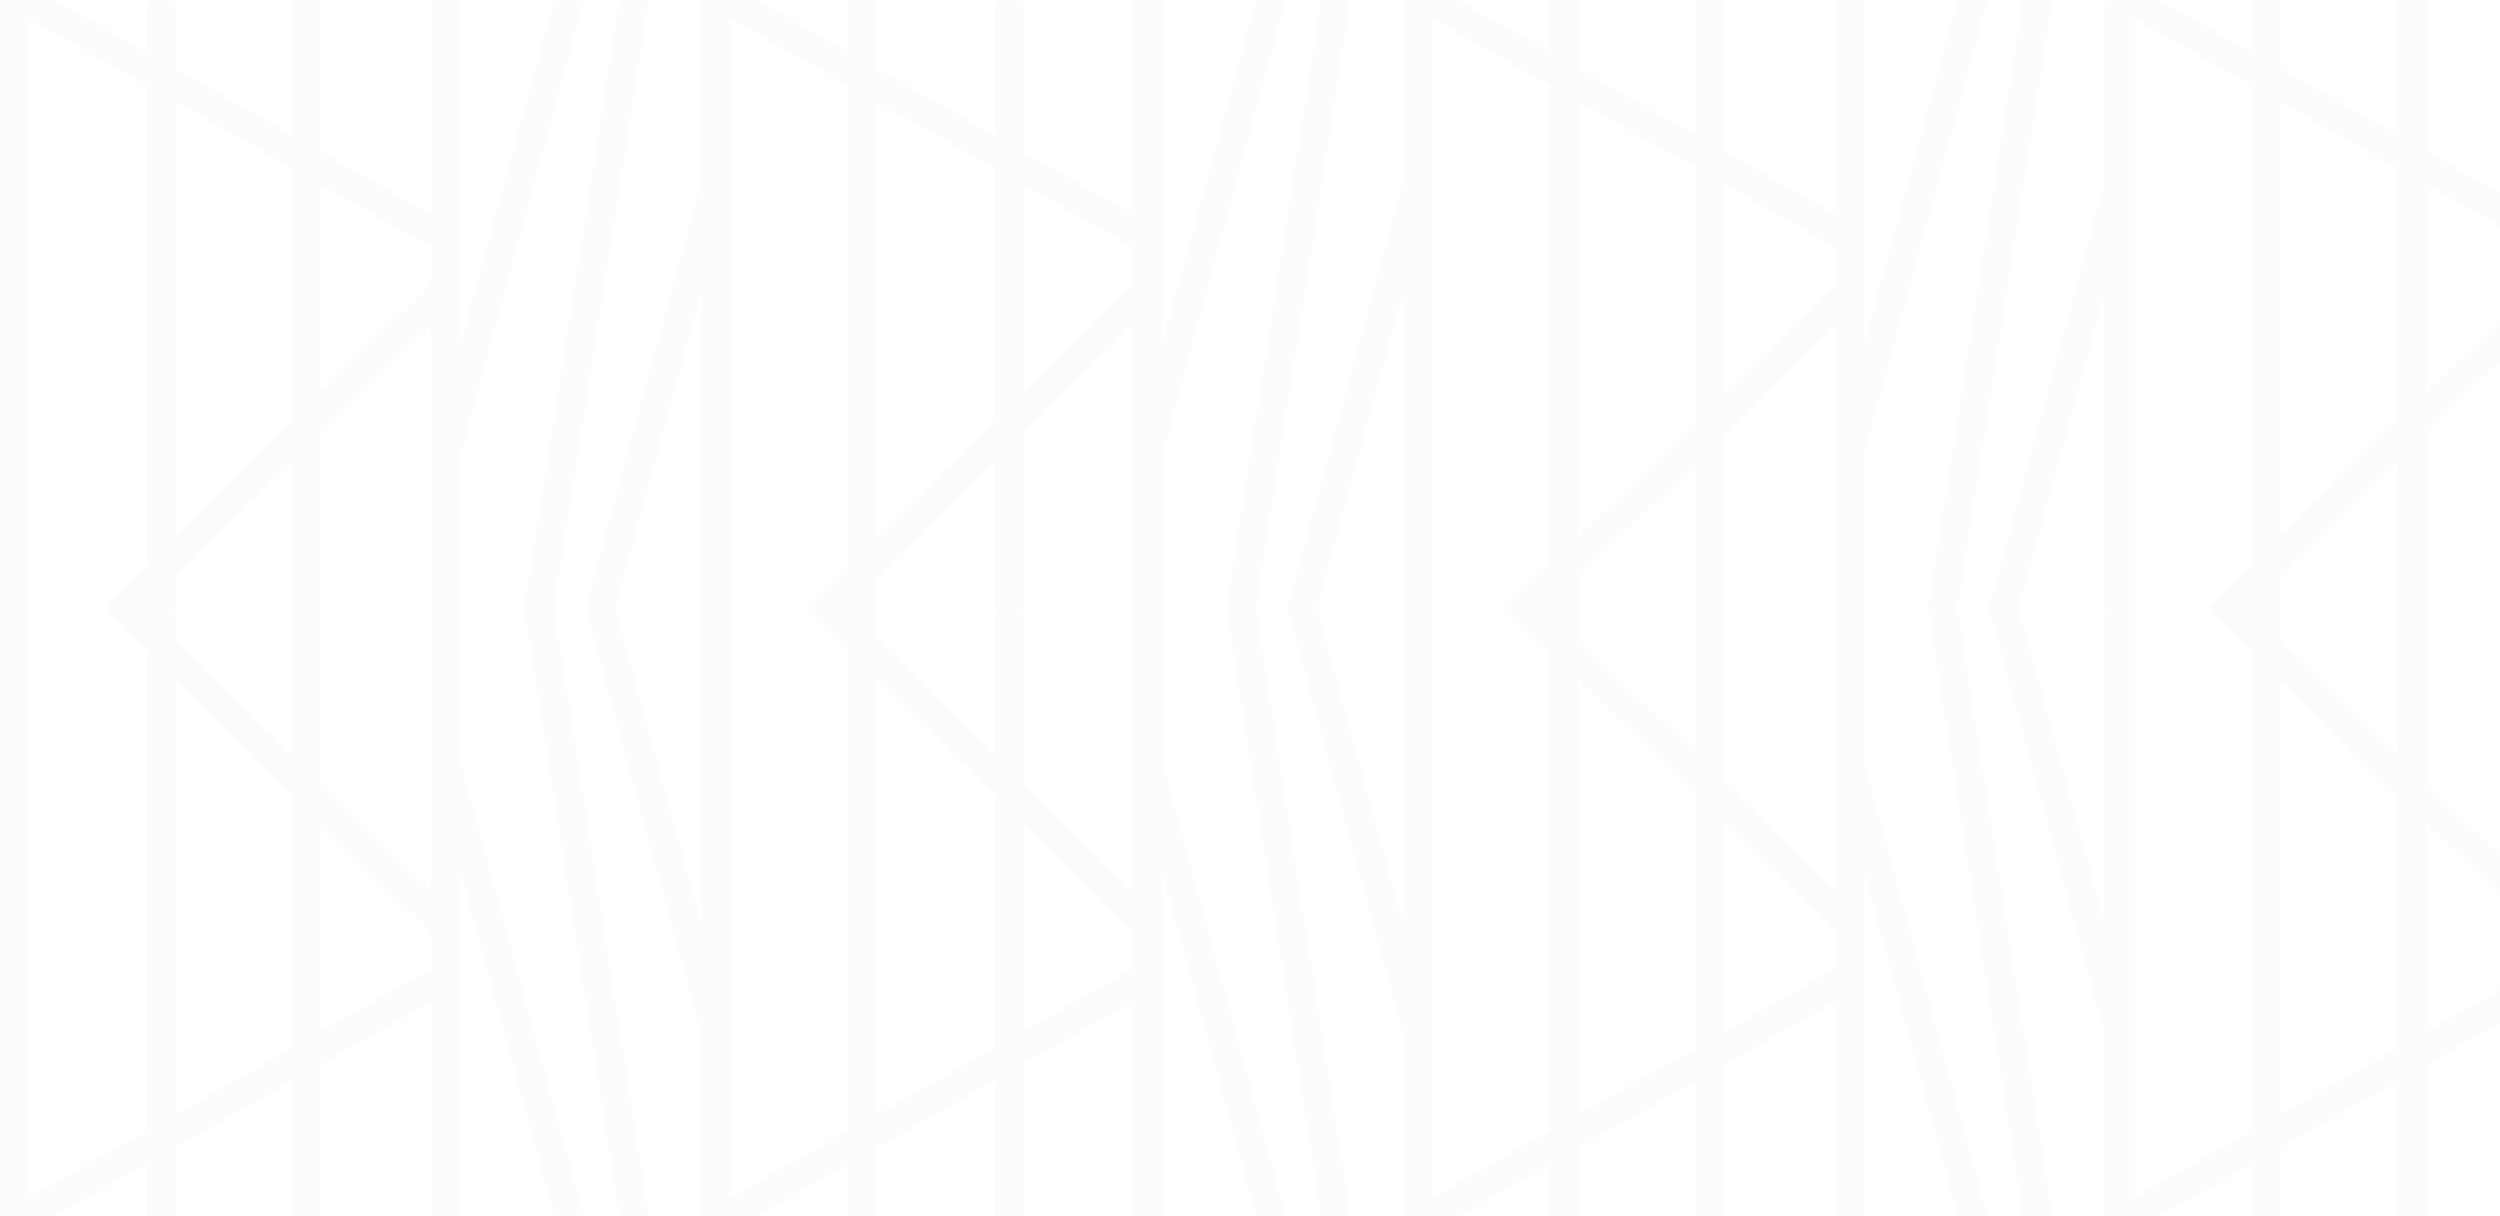 <svg xmlns="http://www.w3.org/2000/svg" width="1920" height="934" viewBox="0 0 1920 934" fill="none"><mask id="mask0_111_1031" style="mask-type:alpha" maskUnits="userSpaceOnUse" x="0" y="0" width="1920" height="467"><rect width="1920" height="467" fill="black"></rect></mask><g mask="url(#mask0_111_1031)"><path fill-rule="evenodd" clip-rule="evenodd" d="M4850.89 -13.659H4873.32V-11.45L4963.04 39.579V-13.659H4985.47V52.336L5075.19 103.365V-13.659H5097.63V116.122L5181.74 163.961V-13.659H5204.17V264.504L5279.23 -11.449L5300.9 -5.73L5204.53 348.566L5204.17 348.471V477.978H5181.74V249.331L5097.63 332.191V477.978H5075.19V354.287L4985.47 442.671V477.978H4963.04V464.767L4940.77 486.706L4924.91 471.082L4963.04 433.519V65.093L4873.32 14.065V477.978H4872.68V478.346H4850.25V225.351L4775.46 500.291L4753.8 494.572L4850.17 140.276L4850.25 140.297V-13.291H4850.89V-13.659ZM5181.74 189.475V218.082L5097.63 300.943V141.636L5181.74 189.475ZM5075.19 128.879V323.039L4985.47 411.423V77.85L5075.19 128.879ZM5389.23 -13.659H5389.86H5411.66H5412.29V-11.45L5502.02 39.579V-13.659H5524.45V52.336L5614.17 103.365V-13.659H5636.6V116.122L5720.72 163.961V-13.659H5743.15V264.508L5818.21 -11.449L5839.88 -5.73L5743.51 348.566L5743.15 348.471V477.978H5720.72V249.331L5636.6 332.191V477.978H5614.17V354.287L5524.45 442.672V477.978H5502.02V464.768L5479.75 486.707L5463.89 471.082L5502.02 433.519V65.093L5412.29 14.065V477.978H5411.66H5389.86H5389.23V224.985L5314.44 499.922L5292.77 494.204L5389.15 139.908L5389.23 139.929V-13.659ZM5274.16 479.661L5251.99 476.301L5326.96 -3.716L5349.13 -0.356L5274.16 479.661ZM-1055.43 -13.291H-1077.86V478.346H-1055.43V14.433L-965.71 65.461V433.888L-1003.84 471.451L-987.981 487.075L-965.71 465.136V478.346H-943.279V443.04L-853.555 354.656V478.346H-831.125V332.56L-747.009 249.7V478.346H-724.578V348.839L-724.221 348.933L-627.849 -5.363L-649.516 -11.082L-724.578 264.874V-13.291H-747.009V164.329L-831.125 116.49V-13.291H-853.555V103.733L-943.279 52.704V-13.291H-965.71V39.947L-1055.43 -11.082V-13.291ZM-747.009 218.452V189.844L-831.125 142.004V301.312L-747.009 218.452ZM-853.555 323.408V129.247L-943.279 78.218V411.792L-853.555 323.408ZM-517.093 -13.291H-539.524V140.297L-539.605 140.276L-635.976 494.572L-614.31 500.291L-539.524 225.351V478.346L-538.886 478.346H-516.456V14.433L-426.732 65.461V433.888L-464.864 471.451L-449.003 487.075L-426.732 465.137V478.346H-404.301V443.041L-314.578 354.656V478.346H-292.147V332.56L-208.032 249.7V478.346H-185.601V348.839L-185.244 348.933L-88.872 -5.363L-110.539 -11.082L-185.601 264.873V-13.291H-208.032V164.329L-292.147 116.49V-13.291H-314.578V103.733L-404.301 52.704V-13.291H-426.732V39.947L-516.456 -11.082V-13.291H-517.093V-13.291ZM-208.032 218.452V189.844L-292.147 142.004V301.312L-208.032 218.452ZM-314.578 323.408V129.247L-404.301 78.219V411.792L-314.578 323.408ZM-676.756 476.67L-654.586 480.03L-579.619 0.012L-601.789 -3.347L-676.756 476.67ZM0.091 -13.291H-0.547V140.297L-0.627 140.276L-96.999 494.572L-75.333 500.291L-0.547 225.352V478.346H21.884L22.522 478.346V14.433L112.245 65.461V433.888L74.113 471.451L89.974 487.075L112.245 465.137V478.346H134.676V443.041L224.399 354.656V478.346H246.83V332.56L330.946 249.7V478.346H353.377V348.839L353.734 348.933L450.106 -5.363L428.439 -11.082L353.377 264.874V-13.291H330.946V164.329L246.83 116.49V-13.291H224.399V103.733L134.676 52.704V-13.291H112.245V39.947L22.522 -11.082V-13.291H0.091V-13.291ZM330.946 218.452V189.844L246.83 142.004V301.312L330.946 218.452ZM224.399 323.408V129.247L134.676 78.218V411.792L224.399 323.408ZM-137.779 476.67L-115.609 480.03L-40.642 0.012L-62.812 -3.347L-137.779 476.67ZM560.862 -13.291H538.431V140.297L538.35 140.276L441.978 494.572L463.645 500.291L538.431 225.351V478.346L539.068 478.346H561.499V14.433L651.223 65.462V433.888L613.09 471.451L628.951 487.075L651.223 465.136V478.346H673.653V443.04L763.377 354.656V478.346H785.807V332.56L869.923 249.7V478.346H892.354V348.839L892.711 348.933L989.083 -5.363L967.416 -11.082L892.354 264.874V-13.291H869.923V164.329L785.807 116.49V-13.291H763.377V103.733L673.653 52.704V-13.291H651.223V39.947L561.499 -11.082V-13.291H560.862V-13.291ZM869.923 218.452V189.844L785.807 142.004V301.312L869.923 218.452ZM763.377 323.408V129.247L673.653 78.219V411.792L763.377 323.408ZM401.199 476.67L423.369 480.03L498.336 0.012L476.166 -3.347L401.199 476.67ZM1078.05 -13.291H1077.41V140.297L1077.33 140.276L980.955 494.572L1002.62 500.291L1077.41 225.351V478.346H1078.05H1099.84H1100.48V14.433L1190.2 65.461V433.888L1152.07 471.451L1167.93 487.075L1190.2 465.136V478.346H1212.63V443.04L1302.35 354.656V478.346H1324.78V332.56L1408.9 249.7V478.346H1431.33V348.839L1431.69 348.933L1528.06 -5.363L1506.39 -11.082L1431.33 264.874V-13.291H1408.9V164.329L1324.78 116.49V-13.291H1302.35V103.733L1212.63 52.704V-13.291H1190.2V39.947L1100.48 -11.082V-13.291H1099.84H1078.05ZM1408.9 218.452V189.844L1324.78 142.004V301.312L1408.9 218.452ZM1302.35 323.408V129.247L1212.63 78.219V411.792L1302.35 323.408ZM940.176 476.67L962.346 480.03L1037.31 0.012L1015.14 -3.347L940.176 476.67ZM1617.02 -13.291H1616.39V140.297L1616.3 140.276L1519.93 494.572L1541.6 500.291L1616.39 225.352V478.346H1617.02H1638.82H1639.45V14.433L1729.18 65.461V433.888L1691.04 471.451L1706.91 487.075L1729.18 465.136V478.346H1751.61V443.04L1841.33 354.656V478.346H1863.76V332.56L1947.88 249.7V478.346H1970.31V348.839L1970.67 348.933L2067.04 -5.363L2045.37 -11.082L1970.31 264.874V-13.291H1947.88V164.329L1863.76 116.49V-13.291H1841.33V103.733L1751.61 52.704V-13.291H1729.18V39.947L1639.45 -11.082V-13.291H1638.82H1617.02ZM1947.88 218.452V189.844L1863.76 142.004V301.312L1947.88 218.452ZM1841.33 323.408V129.247L1751.61 78.219V411.792L1841.33 323.408ZM1479.15 476.67L1501.32 480.03L1576.29 0.012L1554.12 -3.347L1479.15 476.67ZM2156 -13.291H2155.36V140.297L2155.28 140.276L2058.91 494.572L2080.58 500.291L2155.36 225.351V478.346H2177.79L2178.43 478.346V14.433L2268.15 65.461V433.888L2230.02 471.451L2245.88 487.075L2268.15 465.136V478.346H2290.58V443.04L2380.31 354.656V478.346H2402.74V332.56L2486.85 249.7V478.346H2509.29V348.839L2509.64 348.933L2606.01 -5.363L2584.35 -11.082L2509.29 264.875V-13.291H2486.85V164.329L2402.74 116.49V-13.291H2380.31V103.733L2290.58 52.704V-13.291H2268.15V39.947L2178.43 -11.082V-13.291H2156V-13.291ZM2486.85 218.451V189.844L2402.74 142.004V301.312L2486.85 218.451ZM2380.31 323.408V129.247L2290.58 78.219V411.792L2380.31 323.408ZM2018.13 476.67L2040.3 480.03L2115.27 0.012L2093.1 -3.347L2018.13 476.67ZM2716.77 -13.291H2694.34V140.297L2694.26 140.276L2597.89 494.572L2619.55 500.291L2694.34 225.352V478.346L2694.98 478.346H2717.41V14.433L2807.13 65.461V433.887L2769 471.451L2784.86 487.075L2807.13 465.136V478.346H2829.56V443.04L2919.29 354.656V478.346H2941.72V332.56L3025.83 249.7V478.346H3048.26V348.839L3048.62 348.933L3144.99 -5.363L3123.32 -11.082L3048.26 264.875V-13.291H3025.83V164.329L2941.72 116.49V-13.291H2919.29V103.733L2829.56 52.704V-13.291H2807.13V39.947L2717.41 -11.082V-13.291H2716.77V-13.291ZM3025.83 218.452V189.843L2941.72 142.004V301.312L3025.83 218.452ZM2919.29 323.408V129.247L2829.56 78.218V411.792L2919.29 323.408ZM2557.11 476.67L2579.28 480.03L2654.24 0.012L2632.07 -3.347L2557.11 476.67ZM3233.96 -13.291H3233.32V140.297L3233.24 140.276L3136.86 494.572L3158.53 500.291L3233.32 225.351V478.346H3233.96H3255.75H3256.39V14.433L3346.11 65.461V433.888L3307.98 471.451L3323.84 487.076L3346.11 465.137V478.346H3368.54V443.041L3458.26 354.657V478.346H3480.69V332.561L3564.81 249.7V478.346H3587.24V348.839L3587.6 348.933L3683.97 -5.363L3662.3 -11.082L3587.24 264.875V-13.291H3564.81V164.329L3480.69 116.49V-13.291H3458.26V103.733L3368.54 52.704V-13.291H3346.11V39.947L3256.39 -11.082V-13.291H3255.75H3233.96ZM3564.81 218.452V189.844L3480.69 142.004V301.312L3564.81 218.452ZM3458.26 323.408V129.247L3368.54 78.219V411.792L3458.26 323.408ZM3096.08 476.67L3118.25 480.03L3193.22 0.012L3171.05 -3.347L3096.08 476.67ZM3772.93 -13.291H3772.29V140.297L3772.21 140.276L3675.84 494.572L3697.51 500.291L3772.29 225.352V478.346H3794.73L3795.36 478.346V14.433L3885.09 65.462V433.888L3846.95 471.452L3862.81 487.076L3885.09 465.137V478.346H3907.52V443.041L3997.24 354.657V478.346H4019.67V332.561L4103.79 249.7V478.346H4126.22V348.839L4126.57 348.933L4222.95 -5.363L4201.28 -11.082L4126.22 264.871V-13.291H4103.79V164.33L4019.67 116.49V-13.291H3997.24V103.733L3907.52 52.704V-13.291H3885.09V39.947L3795.36 -11.081V-13.291H3772.93V-13.291ZM4103.79 218.452V189.844L4019.67 142.004V301.313L4103.79 218.452ZM3997.24 323.409V129.247L3907.52 78.219V411.793L3997.24 323.409ZM3635.06 476.67L3657.23 480.03L3732.2 0.012L3710.03 -3.347L3635.06 476.67ZM4311.91 -13.291H4311.27V140.297L4311.19 140.276L4214.82 494.572L4236.49 500.291L4311.27 225.356V478.346H4311.91H4333.7H4334.34V14.433L4424.06 65.461V433.887L4385.93 471.45L4401.79 487.075L4424.06 465.136V478.346H4446.49V443.04L4536.22 354.655V478.346H4558.65V332.559L4642.76 249.699V478.346H4665.19V348.839L4665.55 348.934L4761.92 -5.362L4740.26 -11.081L4665.19 264.872V-13.291H4642.76V164.329L4558.65 116.49V-13.291H4536.22V103.733L4446.49 52.704V-13.291H4424.06V39.947L4334.34 -11.082V-13.291H4333.7H4311.91ZM4174.04 476.67L4196.21 480.03L4271.18 0.012L4249.01 -3.347L4174.04 476.67ZM4642.76 218.451V189.843L4558.65 142.004V301.311L4642.76 218.451ZM4536.22 323.407V129.247L4446.49 78.219V411.791L4536.22 323.407ZM4713.02 476.669L4735.19 480.029L4810.15 0.012L4787.98 -3.348L4713.02 476.669ZM5720.72 218.083V189.475L5636.6 141.636V300.943L5720.72 218.083ZM5614.17 323.039V128.879L5524.45 77.85V411.423L5614.17 323.039ZM5950.63 -13.659H5928.2V139.929L5928.12 139.908L5831.75 494.204L5853.42 499.922L5928.2 224.985V477.978H5950.63V-13.659ZM5790.97 476.301L5813.14 479.661L5888.11 -0.356L5865.94 -3.716L5790.97 476.301Z" fill="#D9D9D9" fill-opacity="0.08"></path></g><mask id="mask1_111_1031" style="mask-type:alpha" maskUnits="userSpaceOnUse" x="0" y="467" width="1920" height="467"><rect width="1920" height="467" transform="matrix(1 0 0 -1 0 934)" fill="black"></rect></mask><g mask="url(#mask1_111_1031)"><path fill-rule="evenodd" clip-rule="evenodd" d="M4850.89 947.659H4873.32V945.45L4963.04 894.421V947.659H4985.47V881.664L5075.19 830.635V947.659H5097.63V817.878L5181.74 770.039V947.659H5204.17V669.496L5279.23 945.449L5300.9 939.73L5204.53 585.434L5204.17 585.529V456.022H5181.74V684.669L5097.63 601.809V456.022H5075.19V579.713L4985.47 491.329V456.022H4963.04V469.233L4940.77 447.294L4924.91 462.918L4963.04 500.481V868.907L4873.32 919.935V456.022H4872.68V455.654H4850.25V708.649L4775.46 433.709L4753.8 439.428L4850.17 793.724L4850.25 793.703V947.291H4850.89V947.659ZM5181.74 744.525V715.918L5097.63 633.057V792.364L5181.74 744.525ZM5075.19 805.121V610.961L4985.47 522.577V856.15L5075.19 805.121ZM5389.23 947.659H5389.86H5411.66H5412.29V945.45L5502.02 894.421V947.659H5524.45V881.664L5614.17 830.635V947.659H5636.6V817.878L5720.72 770.039V947.659H5743.15V669.492L5818.21 945.449L5839.88 939.73L5743.51 585.434L5743.15 585.529V456.022H5720.72V684.669L5636.6 601.809V456.022H5614.17V579.713L5524.45 491.328V456.022H5502.02V469.232L5479.75 447.293L5463.89 462.918L5502.02 500.481V868.907L5412.29 919.935V456.022H5411.66H5389.86H5389.23V709.015L5314.44 434.078L5292.77 439.796L5389.15 794.092L5389.23 794.071V947.659ZM5274.16 454.339L5251.99 457.699L5326.96 937.716L5349.13 934.356L5274.16 454.339ZM-1055.43 947.291H-1077.86V455.654H-1055.43V919.567L-965.71 868.539V500.112L-1003.84 462.549L-987.981 446.925L-965.71 468.864V455.654H-943.279V490.96L-853.555 579.344V455.654H-831.125V601.44L-747.009 684.3V455.654H-724.578V585.161L-724.221 585.067L-627.849 939.363L-649.516 945.082L-724.578 669.126V947.291H-747.009V769.671L-831.125 817.51V947.291H-853.555V830.267L-943.279 881.296V947.291H-965.71V894.053L-1055.43 945.082V947.291ZM-747.009 715.548V744.156L-831.125 791.996V632.688L-747.009 715.548ZM-853.555 610.592V804.753L-943.279 855.782V522.208L-853.555 610.592ZM-517.093 947.291H-539.524V793.703L-539.605 793.724L-635.976 439.428L-614.31 433.709L-539.524 708.649V455.654L-538.886 455.654H-516.456V919.567L-426.732 868.539V500.112L-464.864 462.549L-449.003 446.925L-426.732 468.863V455.654H-404.301V490.959L-314.578 579.344V455.654H-292.147V601.44L-208.032 684.3V455.654H-185.601V585.161L-185.244 585.067L-88.872 939.363L-110.539 945.082L-185.601 669.127V947.291H-208.032V769.671L-292.147 817.51V947.291H-314.578V830.267L-404.301 881.296V947.291H-426.732V894.053L-516.456 945.081V947.291H-517.093V947.291ZM-208.032 715.548V744.156L-292.147 791.996V632.688L-208.032 715.548ZM-314.578 610.592V804.753L-404.301 855.781V522.208L-314.578 610.592ZM-676.756 457.33L-654.586 453.97L-579.619 933.988L-601.789 937.347L-676.756 457.33ZM0.091 947.291H-0.547V793.703L-0.627 793.724L-96.999 439.428L-75.333 433.709L-0.547 708.648V455.654H21.884L22.522 455.654V919.567L112.245 868.539V500.112L74.113 462.549L89.974 446.925L112.245 468.863V455.654H134.676V490.959L224.399 579.344V455.654H246.83V601.44L330.946 684.3V455.654H353.377V585.161L353.734 585.067L450.106 939.363L428.439 945.082L353.377 669.126V947.291H330.946V769.671L246.83 817.51V947.291H224.399V830.267L134.676 881.296V947.291H112.245V894.053L22.522 945.082V947.291H0.091V947.291ZM330.946 715.548V744.156L246.83 791.996V632.688L330.946 715.548ZM224.399 610.592V804.753L134.676 855.782V522.208L224.399 610.592ZM-137.779 457.33L-115.609 453.97L-40.642 933.988L-62.812 937.347L-137.779 457.33ZM560.862 947.291H538.431V793.703L538.35 793.724L441.978 439.428L463.645 433.709L538.431 708.649V455.654L539.068 455.654H561.499V919.567L651.223 868.539V500.112L613.09 462.549L628.951 446.925L651.223 468.864V455.654H673.653V490.96L763.377 579.344V455.654H785.807V601.44L869.923 684.3V455.654H892.354V585.161L892.711 585.067L989.083 939.363L967.416 945.082L892.354 669.126V947.291H869.923V769.671L785.807 817.51V947.291H763.377V830.267L673.653 881.296V947.291H651.223V894.053L561.499 945.081V947.291H560.862V947.291ZM869.923 715.548V744.156L785.807 791.996V632.688L869.923 715.548ZM763.377 610.592V804.753L673.653 855.781V522.208L763.377 610.592ZM401.199 457.33L423.369 453.97L498.336 933.988L476.166 937.347L401.199 457.33ZM1078.05 947.291H1077.41V793.703L1077.33 793.724L980.955 439.428L1002.62 433.709L1077.41 708.649V455.654H1078.05H1099.84H1100.48V919.567L1190.2 868.539V500.112L1152.07 462.549L1167.93 446.925L1190.2 468.864V455.654H1212.63V490.96L1302.35 579.344V455.654H1324.78V601.44L1408.9 684.3V455.654H1431.33V585.161L1431.69 585.067L1528.06 939.363L1506.39 945.082L1431.33 669.126V947.291H1408.9V769.671L1324.78 817.51V947.291H1302.35V830.267L1212.63 881.296V947.291H1190.2V894.053L1100.48 945.081V947.291H1099.84H1078.05ZM1408.9 715.548V744.156L1324.78 791.996V632.688L1408.9 715.548ZM1302.35 610.592V804.753L1212.63 855.781V522.208L1302.35 610.592ZM940.176 457.33L962.346 453.97L1037.31 933.988L1015.14 937.347L940.176 457.33ZM1617.02 947.291H1616.39V793.703L1616.3 793.724L1519.93 439.428L1541.6 433.709L1616.39 708.648V455.654H1617.02H1638.82H1639.45V919.567L1729.18 868.539V500.112L1691.04 462.549L1706.91 446.925L1729.18 468.864V455.654H1751.61V490.96L1841.33 579.344V455.654H1863.76V601.44L1947.88 684.3V455.654H1970.31V585.161L1970.67 585.067L2067.04 939.363L2045.37 945.082L1970.31 669.126V947.291H1947.88V769.671L1863.76 817.51V947.291H1841.33V830.267L1751.61 881.296V947.291H1729.18V894.053L1639.45 945.081V947.291H1638.82H1617.02ZM1947.88 715.548V744.156L1863.76 791.996V632.688L1947.88 715.548ZM1841.33 610.592V804.753L1751.61 855.781V522.208L1841.33 610.592ZM1479.15 457.33L1501.32 453.97L1576.29 933.988L1554.12 937.347L1479.15 457.33ZM2156 947.291H2155.36V793.703L2155.28 793.724L2058.91 439.428L2080.58 433.709L2155.36 708.649V455.654H2177.79L2178.43 455.654V919.567L2268.15 868.539V500.112L2230.02 462.549L2245.88 446.925L2268.15 468.864V455.654H2290.58V490.96L2380.31 579.344V455.654H2402.74V601.44L2486.85 684.3V455.654H2509.29V585.161L2509.64 585.067L2606.01 939.363L2584.35 945.082L2509.29 669.125V947.291H2486.85V769.671L2402.74 817.51V947.291H2380.31V830.267L2290.58 881.296V947.291H2268.15V894.053L2178.43 945.082V947.291H2156V947.291ZM2486.85 715.549V744.156L2402.74 791.996V632.688L2486.85 715.549ZM2380.31 610.592V804.753L2290.58 855.781V522.208L2380.31 610.592ZM2018.13 457.33L2040.3 453.97L2115.27 933.988L2093.1 937.347L2018.13 457.33ZM2716.77 947.291H2694.34V793.703L2694.26 793.724L2597.89 439.428L2619.55 433.709L2694.34 708.648V455.654L2694.98 455.654H2717.41V919.567L2807.13 868.539V500.113L2769 462.549L2784.86 446.925L2807.13 468.864V455.654H2829.56V490.96L2919.29 579.344V455.654H2941.72V601.44L3025.83 684.3V455.654H3048.26V585.161L3048.62 585.067L3144.99 939.363L3123.32 945.082L3048.26 669.125V947.291H3025.83V769.671L2941.72 817.51V947.291H2919.29V830.267L2829.56 881.296V947.291H2807.13V894.053L2717.41 945.081V947.291H2716.77V947.291ZM3025.83 715.548V744.157L2941.72 791.996V632.688L3025.83 715.548ZM2919.29 610.592V804.753L2829.56 855.782V522.208L2919.29 610.592ZM2557.11 457.33L2579.28 453.97L2654.24 933.988L2632.07 937.347L2557.11 457.33ZM3233.96 947.291H3233.32V793.703L3233.24 793.724L3136.86 439.428L3158.53 433.709L3233.32 708.649V455.654H3233.96H3255.75H3256.39V919.567L3346.11 868.539V500.112L3307.98 462.549L3323.84 446.924L3346.11 468.863V455.654H3368.54V490.959L3458.26 579.343V455.654H3480.69V601.439L3564.81 684.3V455.654H3587.24V585.161L3587.6 585.067L3683.97 939.363L3662.3 945.082L3587.24 669.125V947.291H3564.81V769.671L3480.69 817.51V947.291H3458.26V830.267L3368.54 881.296V947.291H3346.11V894.053L3256.39 945.081V947.291H3255.75H3233.96ZM3564.81 715.548V744.156L3480.69 791.996V632.688L3564.81 715.548ZM3458.26 610.592V804.753L3368.54 855.781V522.208L3458.26 610.592ZM3096.08 457.33L3118.25 453.97L3193.22 933.988L3171.05 937.347L3096.08 457.33ZM3772.93 947.291H3772.29V793.703L3772.21 793.724L3675.84 439.428L3697.51 433.709L3772.29 708.648V455.654H3794.73L3795.36 455.654V919.567L3885.09 868.539V500.112L3846.95 462.548L3862.81 446.924L3885.09 468.863V455.654H3907.52V490.959L3997.24 579.343V455.654H4019.67V601.439L4103.79 684.3V455.654H4126.22V585.161L4126.57 585.067L4222.95 939.363L4201.28 945.082L4126.22 669.129V947.291H4103.79V769.67L4019.67 817.51V947.291H3997.24V830.267L3907.52 881.296V947.291H3885.09V894.053L3795.36 945.081V947.291H3772.93V947.291ZM4103.79 715.548V744.156L4019.67 791.996V632.687L4103.79 715.548ZM3997.24 610.591V804.753L3907.52 855.781V522.207L3997.24 610.591ZM3635.06 457.33L3657.23 453.97L3732.2 933.988L3710.03 937.347L3635.06 457.33ZM4311.91 947.291H4311.27V793.703L4311.19 793.724L4214.82 439.428L4236.49 433.709L4311.27 708.644V455.654H4311.91H4333.7H4334.34V919.567L4424.06 868.539V500.113L4385.93 462.55L4401.79 446.925L4424.06 468.864V455.654H4446.49V490.96L4536.22 579.345V455.654H4558.65V601.441L4642.76 684.301V455.654H4665.19V585.161L4665.55 585.066L4761.92 939.362L4740.26 945.081L4665.19 669.128V947.291H4642.76V769.671L4558.65 817.51V947.291H4536.22V830.267L4446.49 881.296V947.291H4424.06V894.053L4334.34 945.082V947.291H4333.7H4311.91ZM4174.04 457.33L4196.21 453.97L4271.18 933.988L4249.01 937.347L4174.04 457.33ZM4642.76 715.549V744.157L4558.65 791.996V632.689L4642.76 715.549ZM4536.22 610.593V804.753L4446.49 855.781V522.209L4536.22 610.593ZM4713.02 457.331L4735.19 453.971L4810.15 933.988L4787.98 937.348L4713.02 457.331ZM5720.72 715.917V744.525L5636.6 792.364V633.057L5720.72 715.917ZM5614.17 610.961V805.121L5524.45 856.149V522.577L5614.17 610.961ZM5950.63 947.659H5928.2V794.071L5928.12 794.092L5831.75 439.796L5853.42 434.078L5928.2 709.015V456.022H5950.63V947.659ZM5790.97 457.699L5813.14 454.339L5888.11 934.356L5865.94 937.716L5790.97 457.699Z" fill="#D9D9D9" fill-opacity="0.08"></path></g></svg>